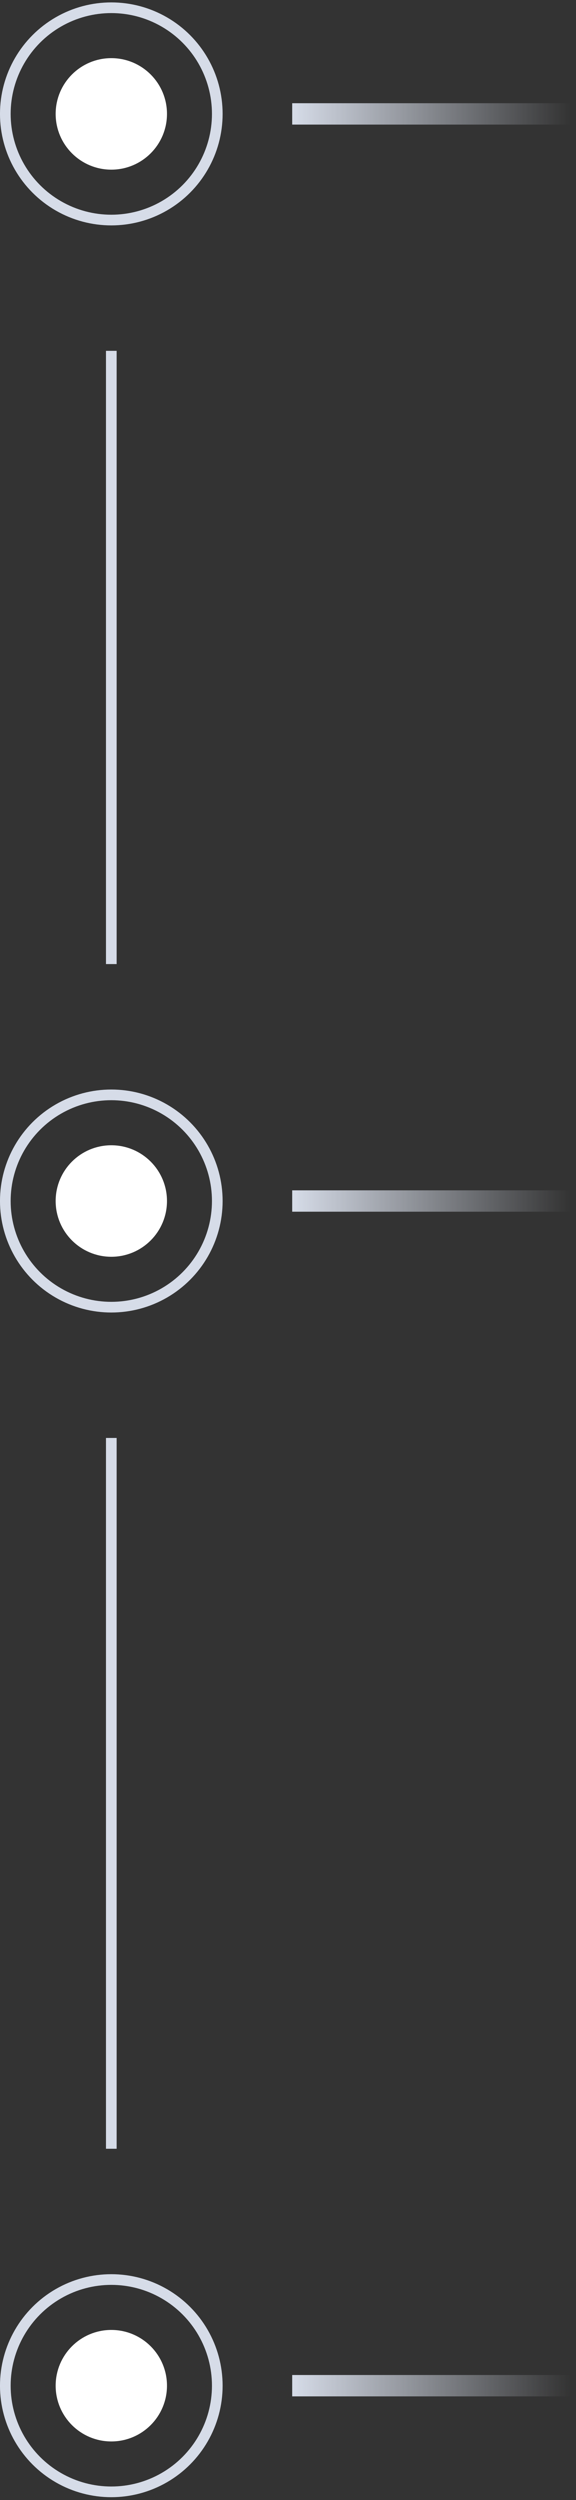 <?xml version="1.0" encoding="UTF-8"?> <svg xmlns="http://www.w3.org/2000/svg" width="54" height="234" viewBox="0 0 54 234" fill="none"><rect x="0" y="0" width="54" height="234" fill="#333333" stroke="none"/> <path d="M27.394 10.661L53.484 10.661" stroke="url(#paint0_linear_109_64)" stroke-width="2"></path> <path d="M27.394 112.412L53.484 112.412" stroke="url(#paint1_linear_109_64)" stroke-width="2"></path> <path d="M27.394 223.294L53.484 223.294" stroke="url(#paint2_linear_109_64)" stroke-width="2"></path> <path d="M10.435 90.235V32.837" stroke="#D6DCE8"></path> <path d="M10.435 201.118V134.588" stroke="#D6DCE8"></path> <circle cx="5.218" cy="5.218" r="5.218" transform="matrix(-1 0 0 1 15.654 107.194)" fill="white"></circle> <circle cx="5.218" cy="5.218" r="5.218" transform="matrix(-1 0 0 1 15.654 5.443)" fill="white"></circle> <circle cx="5.218" cy="5.218" r="5.218" transform="matrix(-1 0 0 1 15.654 218.076)" fill="white"></circle> <circle cx="10.436" cy="10.436" r="9.936" transform="matrix(-1 0 0 1 20.871 101.976)" stroke="#D6DCE8"></circle> <circle cx="10.436" cy="10.436" r="9.936" transform="matrix(-1 0 0 1 20.871 0.225)" stroke="#D6DCE8"></circle> <circle cx="10.436" cy="10.436" r="9.936" transform="matrix(-1 0 0 1 20.871 212.858)" stroke="#D6DCE8"></circle> <defs> <linearGradient id="paint0_linear_109_64" x1="53.484" y1="10.161" x2="27.394" y2="10.161" gradientUnits="userSpaceOnUse"> <stop stop-color="#D6DCE8" stop-opacity="0"></stop> <stop offset="1" stop-color="#D6DCE8"></stop> </linearGradient> <linearGradient id="paint1_linear_109_64" x1="53.484" y1="112.912" x2="27.394" y2="112.912" gradientUnits="userSpaceOnUse"> <stop stop-color="#D6DCE8" stop-opacity="0"></stop> <stop offset="1" stop-color="#D6DCE8"></stop> </linearGradient> <linearGradient id="paint2_linear_109_64" x1="53.484" y1="222.794" x2="27.394" y2="222.794" gradientUnits="userSpaceOnUse"> <stop stop-color="#D6DCE8" stop-opacity="0"></stop> <stop offset="1" stop-color="#D6DCE8"></stop> </linearGradient> </defs> </svg> 